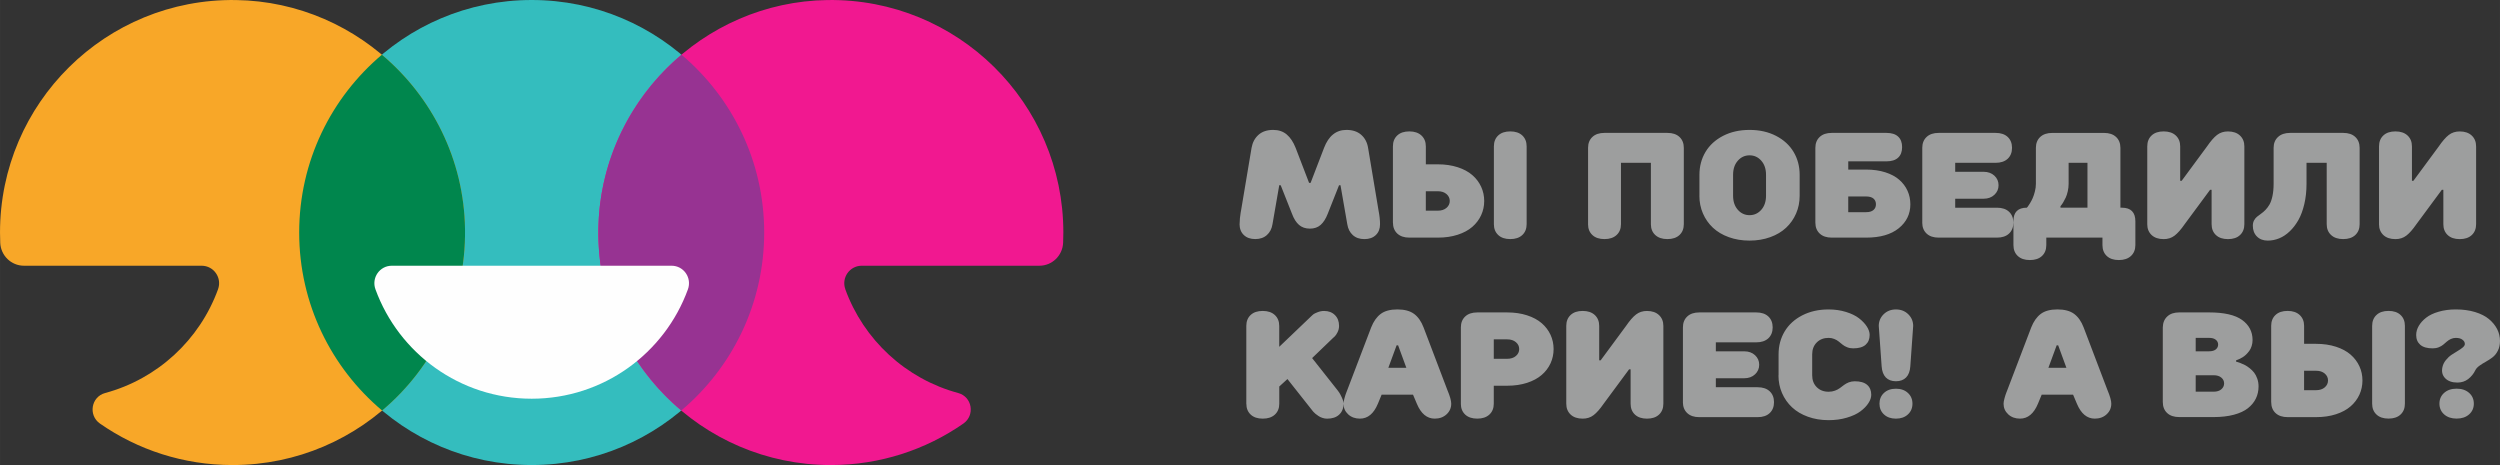 <?xml version="1.0" encoding="UTF-8"?> <!-- Creator: CorelDRAW --> <svg xmlns="http://www.w3.org/2000/svg" xmlns:xlink="http://www.w3.org/1999/xlink" xmlns:xodm="http://www.corel.com/coreldraw/odm/2003" xml:space="preserve" width="161.744mm" height="30.086mm" style="shape-rendering:geometricPrecision; text-rendering:geometricPrecision; image-rendering:optimizeQuality; fill-rule:evenodd; clip-rule:evenodd" viewBox="0 0 1325.13 246.49"><rect x="0" y="0" width="1325.13" height="246.49" fill="#333333" stroke="none"/> <defs> <style type="text/css"> <![CDATA[ .fil5 {fill:#FEFEFE;fill-rule:nonzero} .fil6 {fill:#9D9E9E;fill-rule:nonzero} .fil4 {fill:#00864D;fill-rule:nonzero} .fil3 {fill:#F8A728;fill-rule:nonzero} .fil2 {fill:#973392;fill-rule:nonzero} .fil1 {fill:#F11890;fill-rule:nonzero} .fil0 {fill:#34BDBE;fill-rule:nonzero} ]]> </style> </defs> <g id="Слой_x0020_1">  <path class="fil0" d="M405.06 123.25c0,-68.07 -55.18,-123.25 -123.25,-123.25 -68.06,0 -123.24,55.18 -123.24,123.25 0,68.06 55.18,123.24 123.24,123.24 68.07,0 123.25,-55.18 123.25,-123.24z"></path> <path class="fil1" d="M448.07 153.3c-2.19,-6.05 2.26,-12.45 8.7,-12.45l94.15 0c6.78,0 12.29,-5.37 12.59,-12.14 0.08,-1.81 0.12,-3.63 0.12,-5.46 0,-68.65 -56.13,-124.19 -125,-123.23 -66.38,0.93 -120.55,55.1 -121.48,121.48 -0.96,68.87 54.58,125 123.23,125 26.1,0 50.31,-8.12 70.24,-21.97 6.33,-4.4 4.72,-14.2 -2.73,-16.21 -27.78,-7.49 -50.12,-28.22 -59.84,-55z"></path> <path class="fil2" d="M405.06 123.25c0,-37.81 -17.04,-71.64 -43.84,-94.25 -26.48,22.31 -43.54,55.5 -44.06,92.49 -0.54,38.57 16.65,73.15 43.94,96.1 26.88,-22.61 43.96,-56.48 43.96,-94.35z"></path> <path class="fil3" d="M115.57 153.3c2.19,-6.05 -2.27,-12.45 -8.7,-12.45l-94.16 0c-6.78,0 -12.29,-5.37 -12.59,-12.14 -0.08,-1.81 -0.12,-3.63 -0.12,-5.46 0,-68.65 56.13,-124.19 125,-123.23 66.38,0.93 120.55,55.1 121.47,121.48 0.96,68.87 -54.58,125 -123.23,125 -26.11,0 -50.31,-8.12 -70.24,-21.97 -6.33,-4.4 -4.72,-14.2 2.73,-16.21 27.78,-7.49 50.12,-28.22 59.84,-55z"></path> <path class="fil4" d="M158.58 123.25c0,37.86 17.08,71.74 43.96,94.35 27.29,-22.96 44.48,-57.53 43.94,-96.1 -0.51,-36.99 -17.57,-70.19 -44.06,-92.49 -26.81,22.61 -43.84,56.43 -43.84,94.25z"></path> <path class="fil5" d="M207.68 140.85c-6.47,0 -10.89,6.44 -8.67,12.52 12.31,33.82 44.74,57.97 82.81,57.97 38.08,0 70.51,-24.15 82.81,-57.97 2.21,-6.08 -2.2,-12.52 -8.67,-12.52l-148.28 0z"></path> <g id="_2599496996208"> <path class="fil6" d="M657.05 118.82c0,-0.92 0.06,-1.99 0.18,-3.2 0.13,-1.2 0.25,-2.15 0.38,-2.88l0.2 -1.08 5.58 -33.29c0.51,-2.88 1.75,-5.19 3.7,-6.92 1.94,-1.73 4.53,-2.59 7.78,-2.59 2.87,0 5.26,0.81 7.16,2.42 1.92,1.61 3.49,3.98 4.73,7.11l7.12 18.54 0.81 0 7.12 -18.54c2.43,-6.36 6.39,-9.53 11.89,-9.53 3.24,0 5.84,0.86 7.81,2.59 1.97,1.73 3.18,4.04 3.65,6.94l5.56 33.29c0.52,2.66 0.77,5.05 0.77,7.16 0,2.41 -0.74,4.32 -2.23,5.75 -1.49,1.44 -3.52,2.15 -6.07,2.15 -2.52,0 -4.56,-0.71 -6.13,-2.13 -1.57,-1.43 -2.55,-3.34 -2.93,-5.78l-3.59 -20.63 -0.78 0 -5.96 15.05c-1.03,2.67 -2.3,4.65 -3.79,5.97 -1.49,1.31 -3.4,1.97 -5.68,1.97 -2.33,0 -4.26,-0.66 -5.78,-1.97 -1.52,-1.32 -2.77,-3.3 -3.75,-5.97l-5.96 -15.05 -0.77 -0.03 -3.58 20.64c-0.38,2.43 -1.37,4.36 -2.96,5.77 -1.59,1.43 -3.63,2.14 -6.17,2.14 -2.55,0 -4.57,-0.71 -6.07,-2.15 -1.49,-1.43 -2.25,-3.36 -2.25,-5.76zm81.27 -0.82l0 -40.41c0,-2.43 0.77,-4.36 2.3,-5.79 1.53,-1.44 3.67,-2.15 6.41,-2.15 2.72,0 4.86,0.73 6.41,2.17 1.55,1.45 2.33,3.37 2.33,5.78l0 9.5 6.36 0c3.87,0 7.37,0.52 10.52,1.53 3.15,1.02 5.72,2.41 7.76,4.18 2.02,1.76 3.58,3.82 4.67,6.17 1.08,2.34 1.63,4.86 1.63,7.54 0,2.68 -0.54,5.21 -1.63,7.55 -1.08,2.35 -2.64,4.41 -4.67,6.17 -2.03,1.77 -4.61,3.16 -7.74,4.18 -3.15,1.02 -6.65,1.53 -10.52,1.53l-15.1 0c-2.74,0 -4.86,-0.71 -6.41,-2.15 -1.53,-1.43 -2.3,-3.36 -2.3,-5.79zm17.44 -6.33l6.37 0c1.9,0 3.44,-0.5 4.59,-1.49 1.15,-0.99 1.73,-2.22 1.73,-3.66 0,-1.45 -0.58,-2.67 -1.73,-3.66 -1.15,-0.99 -2.68,-1.49 -4.59,-1.49l-6.37 0 0 10.31zm36.08 7.16l0 -41.24c0,-2.43 0.77,-4.36 2.3,-5.79 1.53,-1.44 3.66,-2.15 6.38,-2.15 2.72,0 4.85,0.71 6.38,2.15 1.53,1.43 2.3,3.36 2.3,5.79l0 41.24c0,2.41 -0.77,4.32 -2.3,5.75 -1.53,1.44 -3.66,2.15 -6.38,2.15 -2.72,0 -4.85,-0.71 -6.38,-2.15 -1.53,-1.43 -2.3,-3.34 -2.3,-5.75zm49.92 0l0 -40.45c0,-2.43 0.77,-4.36 2.3,-5.79 1.53,-1.44 3.67,-2.15 6.41,-2.15l33.33 0c2.73,0 4.88,0.71 6.41,2.15 1.53,1.43 2.3,3.36 2.3,5.79l0 40.45c0,2.41 -0.77,4.32 -2.3,5.75 -1.53,1.44 -3.67,2.15 -6.41,2.15 -2.72,0 -4.86,-0.71 -6.41,-2.15 -1.55,-1.43 -2.33,-3.34 -2.33,-5.75l0 -32.53 -15.86 0 0 32.53c0,2.41 -0.78,4.32 -2.33,5.75 -1.55,1.44 -3.69,2.15 -6.41,2.15 -2.74,0 -4.88,-0.71 -6.41,-2.15 -1.53,-1.43 -2.3,-3.34 -2.3,-5.75zm59.03 -15.06l0 -11.11c0,-4.49 1.07,-8.52 3.21,-12.12 2.14,-3.58 5.25,-6.42 9.3,-8.52 4.07,-2.1 8.75,-3.16 14.05,-3.16 5.3,0 9.98,1.06 14.05,3.16 4.06,2.1 7.16,4.94 9.3,8.52 2.14,3.59 3.21,7.62 3.21,12.12l0 11.11c0,3.36 -0.62,6.48 -1.88,9.38 -1.26,2.91 -3.01,5.42 -5.29,7.55 -2.27,2.13 -5.07,3.81 -8.42,5.01 -3.34,1.21 -7,1.82 -10.98,1.82 -3.98,0 -7.64,-0.61 -10.98,-1.82 -3.34,-1.2 -6.14,-2.88 -8.42,-5.01 -2.27,-2.13 -4.03,-4.64 -5.29,-7.55 -1.26,-2.91 -1.88,-6.03 -1.88,-9.38zm17.84 -0.03c0,3.11 0.85,5.59 2.53,7.48 1.68,1.89 3.74,2.83 6.2,2.83 2.46,0 4.52,-0.94 6.2,-2.83 1.68,-1.89 2.53,-4.37 2.53,-7.48l0 -11.1c0,-3.11 -0.85,-5.59 -2.53,-7.48 -1.68,-1.89 -3.74,-2.83 -6.2,-2.83 -2.46,0 -4.52,0.94 -6.2,2.83 -1.68,1.89 -2.53,4.37 -2.53,7.48l0 11.1zm43.61 14.27l0 -39.64c0,-2.42 0.77,-4.35 2.3,-5.78 1.53,-1.44 3.67,-2.15 6.41,-2.15l28.95 0c2.74,0 4.81,0.65 6.21,1.96 1.41,1.3 2.11,3.16 2.11,5.58 0,2.42 -0.7,4.28 -2.11,5.58 -1.4,1.31 -3.48,1.96 -6.21,1.96l-20.22 0 0 4.36 9.41 0c3.79,0 7.19,0.48 10.2,1.44 3,0.95 5.47,2.27 7.39,3.95 1.93,1.68 3.4,3.62 4.4,5.83 1,2.22 1.51,4.61 1.51,7.19 0,5.14 -2.05,9.37 -6.13,12.68 -4.1,3.32 -9.84,4.98 -17.28,4.98l-18.22 0c-2.74,0 -4.88,-0.71 -6.41,-2.15 -1.53,-1.43 -2.3,-3.36 -2.3,-5.78zm17.44 -5.55l9.49 0c1.69,0 2.99,-0.38 3.86,-1.14 0.89,-0.75 1.32,-1.77 1.32,-3.05 0,-1.27 -0.44,-2.27 -1.3,-3.01 -0.87,-0.75 -2.17,-1.12 -3.89,-1.12l-9.49 0 0 8.33zm39.23 5.55l0 -39.64c0,-2.42 0.77,-4.35 2.3,-5.78 1.53,-1.44 3.67,-2.15 6.41,-2.15l30.15 0c2.74,0 4.88,0.71 6.41,2.14 1.53,1.44 2.3,3.37 2.3,5.79 0,2.42 -0.77,4.35 -2.3,5.79 -1.55,1.43 -3.67,2.14 -6.41,2.14l-21.41 0 0 4.76 15.05 0c2.34,0 4.25,0.69 5.72,2.05 1.47,1.37 2.21,3.05 2.21,5.07 0,2.01 -0.74,3.7 -2.21,5.07 -1.47,1.39 -3.38,2.08 -5.72,2.08l-15.05 0 0 4.76 22.13 0c2.74,0 4.86,0.71 6.4,2.14 1.53,1.44 2.3,3.37 2.3,5.79 0,2.42 -0.77,4.35 -2.3,5.79 -1.53,1.43 -3.66,2.14 -6.4,2.14l-30.89 0c-2.73,0 -4.86,-0.71 -6.4,-2.15 -1.53,-1.43 -2.3,-3.36 -2.3,-5.78zm48.32 11.89l0 -12.74c0,-4.72 2.38,-7.08 7.12,-7.08 0.13,-0.16 0.3,-0.37 0.53,-0.63 0.23,-0.28 0.59,-0.86 1.14,-1.74 0.56,-0.9 1.03,-1.81 1.44,-2.75 0.41,-0.95 0.79,-2.1 1.14,-3.47 0.36,-1.36 0.53,-2.72 0.53,-4.07l0 -19.04c0,-2.42 0.77,-4.35 2.3,-5.79 1.55,-1.43 3.67,-2.14 6.41,-2.14l27.38 0c2.73,0 4.86,0.71 6.41,2.15 1.53,1.43 2.3,3.36 2.3,5.79l0 31.7 0.78 0c4.77,0 7.15,2.42 7.15,7.24l0 12.58c0,2.39 -0.78,4.32 -2.33,5.76 -1.55,1.44 -3.69,2.17 -6.41,2.17 -2.74,0 -4.88,-0.71 -6.41,-2.15 -1.53,-1.43 -2.3,-3.36 -2.3,-5.79l0 -3.95 -29.76 0 0 3.95c0,2.43 -0.77,4.36 -2.3,5.79 -1.53,1.44 -3.66,2.15 -6.41,2.15 -2.74,0 -4.86,-0.71 -6.41,-2.15 -1.53,-1.43 -2.3,-3.36 -2.3,-5.78zm24.93 -19.82l14.31 0 0 -23.78 -9.99 0 0 11.11c0,1.35 -0.15,2.67 -0.45,3.98 -0.29,1.31 -0.65,2.41 -1.07,3.32 -0.42,0.9 -0.86,1.7 -1.28,2.43 -0.42,0.73 -0.79,1.27 -1.1,1.63l-0.42 0.54 0 0.78zm46.01 8.75l0 -41.24c0,-2.43 0.77,-4.36 2.3,-5.79 1.53,-1.44 3.67,-2.15 6.41,-2.15 2.72,0 4.86,0.73 6.41,2.17 1.55,1.45 2.33,3.37 2.33,5.78l0 18.23 0.78 0 13.45 -18.23c1.93,-2.82 3.71,-4.85 5.31,-6.08 1.61,-1.24 3.54,-1.86 5.79,-1.86 2.7,0 4.82,0.73 6.37,2.19 1.55,1.45 2.31,3.37 2.31,5.75l0 41.24c0,2.41 -0.77,4.32 -2.3,5.75 -1.53,1.44 -3.66,2.15 -6.38,2.15 -2.72,0 -4.85,-0.71 -6.38,-2.15 -1.53,-1.43 -2.3,-3.34 -2.3,-5.75l0 -18.24 -0.81 0 -13.48 18.24c-1.93,2.79 -3.71,4.81 -5.33,6.04 -1.61,1.24 -3.54,1.86 -5.78,1.86 -2.73,0 -4.88,-0.73 -6.41,-2.17 -1.53,-1.45 -2.3,-3.36 -2.3,-5.73zm55.96 0.78c0,-1.06 0.21,-1.98 0.62,-2.75 0.41,-0.78 0.94,-1.43 1.57,-1.96 0.65,-0.53 1.36,-1.07 2.14,-1.61 0.78,-0.54 1.57,-1.21 2.35,-2.01 0.78,-0.81 1.49,-1.76 2.14,-2.85 0.63,-1.1 1.16,-2.59 1.57,-4.47 0.41,-1.89 0.62,-4.07 0.62,-6.55l0 -19.04c0,-2.39 0.78,-4.32 2.33,-5.76 1.55,-1.44 3.69,-2.17 6.42,-2.17l28.13 0c2.73,0 4.88,0.71 6.41,2.15 1.53,1.43 2.3,3.36 2.3,5.79l0 40.45c0,2.41 -0.77,4.32 -2.3,5.75 -1.53,1.44 -3.67,2.15 -6.41,2.15 -2.72,0 -4.86,-0.71 -6.41,-2.15 -1.55,-1.43 -2.33,-3.34 -2.33,-5.75l0 -32.53 -10.7 0 0 11.11c0,3.85 -0.38,7.41 -1.16,10.72 -0.77,3.3 -1.81,6.13 -3.12,8.46 -1.32,2.34 -2.86,4.35 -4.62,6.03 -1.76,1.68 -3.62,2.92 -5.59,3.71 -1.97,0.81 -4,1.2 -6.09,1.2 -2.37,0 -4.27,-0.73 -5.71,-2.18 -1.44,-1.45 -2.17,-3.37 -2.17,-5.73zm66.88 -0.78l0 -41.24c0,-2.43 0.77,-4.36 2.3,-5.79 1.53,-1.44 3.67,-2.15 6.41,-2.15 2.72,0 4.86,0.73 6.41,2.17 1.55,1.45 2.33,3.37 2.33,5.78l0 18.23 0.78 0 13.45 -18.23c1.93,-2.82 3.71,-4.85 5.31,-6.08 1.61,-1.24 3.54,-1.86 5.79,-1.86 2.7,0 4.82,0.73 6.37,2.19 1.55,1.45 2.31,3.37 2.31,5.75l0 41.24c0,2.41 -0.77,4.32 -2.3,5.75 -1.53,1.44 -3.66,2.15 -6.38,2.15 -2.72,0 -4.85,-0.71 -6.38,-2.15 -1.53,-1.43 -2.3,-3.34 -2.3,-5.75l0 -18.24 -0.81 0 -13.48 18.24c-1.93,2.79 -3.71,4.81 -5.33,6.04 -1.61,1.24 -3.54,1.86 -5.78,1.86 -2.73,0 -4.88,-0.73 -6.41,-2.17 -1.53,-1.45 -2.3,-3.36 -2.3,-5.73zm-600.4 95.16l0 -41.24c0,-2.43 0.77,-4.36 2.3,-5.79 1.53,-1.44 3.67,-2.15 6.41,-2.15 2.72,0 4.86,0.73 6.41,2.17 1.55,1.45 2.33,3.37 2.33,5.78l0 11.07 17.42 -16.65c0.19,-0.19 0.45,-0.41 0.78,-0.66 0.33,-0.26 1.06,-0.61 2.17,-1.04 1.11,-0.44 2.25,-0.66 3.41,-0.66 2.38,0 4.29,0.73 5.75,2.19 1.46,1.45 2.18,3.37 2.18,5.75 0,1.16 -0.26,2.27 -0.79,3.33 -0.53,1.06 -1.04,1.82 -1.56,2.29l-0.82 0.73 -11.11 10.69 13.48 17.05c0.24,0.3 0.52,0.71 0.87,1.2 0.34,0.49 0.82,1.37 1.41,2.66 0.6,1.27 0.89,2.38 0.89,3.3 0,2.41 -0.77,4.32 -2.3,5.75 -1.53,1.44 -3.67,2.15 -6.41,2.15 -0.83,0 -1.65,-0.13 -2.46,-0.41 -0.82,-0.26 -1.51,-0.59 -2.09,-0.99 -0.58,-0.38 -1.11,-0.77 -1.58,-1.15 -0.48,-0.4 -0.83,-0.73 -1.07,-1.02l-0.34 -0.38 -13.48 -17.05 -4.33 3.95 0 9.14c0,2.41 -0.78,4.32 -2.33,5.75 -1.55,1.44 -3.69,2.15 -6.41,2.15 -2.74,0 -4.88,-0.71 -6.41,-2.15 -1.53,-1.43 -2.3,-3.34 -2.3,-5.75zm51.52 -0.01c0,-0.7 0.16,-1.64 0.49,-2.84 0.32,-1.2 0.65,-2.22 0.98,-3.04l0.5 -1.28 12.7 -33.29c1.27,-3.2 2.96,-5.58 5.06,-7.15 2.1,-1.57 5.04,-2.37 8.8,-2.37 3.79,0 6.75,0.79 8.89,2.38 2.13,1.58 3.79,3.96 5.01,7.14l12.66 33.29c1.35,3.2 2.01,5.59 2.01,7.16 0,2.22 -0.82,4.1 -2.47,5.63 -1.65,1.52 -3.74,2.29 -6.28,2.29 -4.12,0 -7.29,-2.64 -9.49,-7.92l-2.01 -4.77 -16.65 0 -1.97 4.77c-2.19,5.27 -5.36,7.92 -9.53,7.92 -2.52,0 -4.61,-0.77 -6.25,-2.29 -1.64,-1.53 -2.46,-3.41 -2.46,-5.63zm23.77 -19.04l9.53 0 -4.35 -11.88 -0.81 0 -4.37 11.88zm38.44 19.05l0 -40.45c0,-2.43 0.77,-4.36 2.3,-5.79 1.53,-1.44 3.67,-2.15 6.41,-2.15l15.87 0c3.87,0 7.37,0.52 10.5,1.53 3.14,1.02 5.72,2.41 7.77,4.18 2.04,1.76 3.59,3.82 4.68,6.17 1.08,2.34 1.62,4.86 1.62,7.54 0,2.68 -0.54,5.21 -1.62,7.55 -1.08,2.35 -2.64,4.41 -4.69,6.17 -2.04,1.77 -4.62,3.16 -7.76,4.18 -3.15,1.02 -6.65,1.53 -10.52,1.53l-7.12 0 0 9.54c0,2.39 -0.78,4.32 -2.33,5.75 -1.55,1.44 -3.69,2.15 -6.41,2.15 -2.73,0 -4.88,-0.71 -6.41,-2.15 -1.53,-1.43 -2.3,-3.34 -2.3,-5.75zm17.44 -23.81l7.12 0c1.92,0 3.45,-0.5 4.61,-1.49 1.16,-0.99 1.75,-2.22 1.75,-3.66 0,-1.45 -0.58,-2.67 -1.75,-3.66 -1.16,-0.99 -2.69,-1.49 -4.61,-1.49l-7.12 0 0 10.31zm38.43 23.81l0 -41.24c0,-2.43 0.77,-4.36 2.3,-5.79 1.53,-1.44 3.67,-2.15 6.41,-2.15 2.72,0 4.86,0.73 6.41,2.17 1.55,1.45 2.33,3.37 2.33,5.78l0 18.23 0.78 0 13.45 -18.23c1.93,-2.82 3.71,-4.85 5.31,-6.08 1.61,-1.24 3.54,-1.86 5.79,-1.86 2.7,0 4.82,0.73 6.37,2.19 1.55,1.45 2.31,3.37 2.31,5.75l0 41.24c0,2.41 -0.77,4.32 -2.3,5.75 -1.53,1.44 -3.66,2.15 -6.38,2.15 -2.72,0 -4.85,-0.71 -6.38,-2.15 -1.53,-1.43 -2.3,-3.34 -2.3,-5.75l0 -18.24 -0.81 0 -13.48 18.24c-1.93,2.79 -3.71,4.81 -5.33,6.04 -1.61,1.24 -3.54,1.86 -5.77,1.86 -2.74,0 -4.88,-0.73 -6.41,-2.17 -1.53,-1.45 -2.3,-3.36 -2.3,-5.73zm61.83 -0.82l0 -39.64c0,-2.42 0.77,-4.35 2.3,-5.78 1.53,-1.44 3.67,-2.15 6.41,-2.15l30.15 0c2.74,0 4.88,0.71 6.41,2.14 1.53,1.44 2.3,3.37 2.3,5.79 0,2.42 -0.77,4.35 -2.3,5.79 -1.55,1.43 -3.67,2.14 -6.41,2.14l-21.41 0 0 4.76 15.05 0c2.34,0 4.26,0.69 5.72,2.05 1.47,1.37 2.21,3.05 2.21,5.07 0,2.01 -0.74,3.7 -2.21,5.07 -1.47,1.39 -3.38,2.08 -5.72,2.08l-15.05 0 0 4.76 22.13 0c2.73,0 4.86,0.71 6.4,2.14 1.53,1.44 2.3,3.37 2.3,5.79 0,2.42 -0.77,4.35 -2.3,5.79 -1.53,1.43 -3.66,2.14 -6.4,2.14l-30.89 0c-2.74,0 -4.86,-0.71 -6.4,-2.15 -1.53,-1.43 -2.3,-3.36 -2.3,-5.78zm50.7 -14.24l0 -11.11c0,-4.49 1.07,-8.52 3.21,-12.12 2.14,-3.58 5.23,-6.42 9.29,-8.52 4.07,-2.1 8.74,-3.16 14.02,-3.16 3.3,0 6.37,0.44 9.2,1.32 2.84,0.87 5.14,1.99 6.92,3.36 1.77,1.37 3.16,2.83 4.15,4.37 0.99,1.55 1.49,3.03 1.49,4.44 0,2.25 -0.73,3.99 -2.17,5.25 -1.44,1.26 -3.62,1.88 -6.53,1.88 -1.16,0 -2.22,-0.18 -3.18,-0.57 -0.96,-0.37 -1.8,-0.83 -2.47,-1.39 -0.69,-0.55 -1.36,-1.11 -2.04,-1.65 -0.66,-0.54 -1.45,-1 -2.38,-1.37 -0.91,-0.38 -1.9,-0.57 -2.99,-0.57 -2.58,0 -4.66,0.81 -6.28,2.42 -1.61,1.61 -2.42,3.71 -2.42,6.29l0 11.13c0,2.58 0.81,4.68 2.42,6.29 1.61,1.61 3.71,2.42 6.29,2.42 1.24,0 2.36,-0.2 3.38,-0.58 1.03,-0.38 1.9,-0.85 2.62,-1.39 0.73,-0.54 1.44,-1.07 2.15,-1.61 0.71,-0.54 1.55,-1 2.51,-1.39 0.98,-0.38 2.04,-0.58 3.2,-0.58 2.92,0 5.1,0.63 6.55,1.89 1.47,1.27 2.19,3.03 2.19,5.26 0,1.43 -0.5,2.91 -1.51,4.45 -1,1.55 -2.42,3 -4.24,4.35 -1.82,1.36 -4.22,2.47 -7.18,3.34 -2.97,0.89 -6.2,1.32 -9.69,1.32 -3.96,0 -7.63,-0.61 -10.97,-1.82 -3.34,-1.2 -6.14,-2.88 -8.42,-5.01 -2.27,-2.13 -4.03,-4.64 -5.29,-7.55 -1.26,-2.91 -1.88,-6.03 -1.88,-9.38zm53.11 -26.16c0,-2.42 0.86,-4.49 2.58,-6.2 1.73,-1.7 3.9,-2.55 6.53,-2.55 2.62,0 4.8,0.85 6.53,2.55 1.73,1.7 2.6,3.78 2.6,6.2l-1.52 21.41c-0.17,2.59 -0.92,4.55 -2.23,5.89 -1.31,1.33 -3.11,2.01 -5.38,2.01 -2.29,0 -4.07,-0.67 -5.38,-2.01 -1.29,-1.35 -2.03,-3.3 -2.21,-5.89l-1.52 -21.41zm2.76 46.9c-1.59,-1.48 -2.39,-3.38 -2.39,-5.7 0,-2.31 0.81,-4.22 2.39,-5.7 1.6,-1.49 3.71,-2.23 6.34,-2.23 2.62,0 4.73,0.74 6.34,2.23 1.61,1.48 2.42,3.38 2.42,5.7 0,2.31 -0.81,4.22 -2.42,5.7 -1.61,1.49 -3.73,2.23 -6.34,2.23 -2.63,0 -4.74,-0.74 -6.34,-2.23z"></path> <path class="fil6" d="M1062 213.98c0,-0.7 0.16,-1.64 0.49,-2.84 0.32,-1.2 0.65,-2.22 0.98,-3.04l0.5 -1.28 12.7 -33.29c1.27,-3.2 2.96,-5.58 5.06,-7.15 2.1,-1.57 5.04,-2.37 8.8,-2.37 3.79,0 6.75,0.79 8.89,2.38 2.13,1.58 3.79,3.96 5.01,7.14l12.66 33.29c1.35,3.2 2.01,5.59 2.01,7.16 0,2.22 -0.82,4.1 -2.47,5.63 -1.65,1.52 -3.74,2.29 -6.28,2.29 -4.12,0 -7.29,-2.64 -9.49,-7.92l-2.01 -4.77 -16.65 0 -1.97 4.77c-2.19,5.27 -5.36,7.92 -9.53,7.92 -2.52,0 -4.61,-0.77 -6.25,-2.29 -1.64,-1.53 -2.46,-3.41 -2.46,-5.63zm23.77 -19.04l9.53 0 -4.35 -11.88 -0.81 0 -4.37 11.88zm60.63 18.23l0 -39.64c0.05,-2.42 0.83,-4.35 2.37,-5.78 1.52,-1.44 3.63,-2.15 6.34,-2.15l15.87 0c7.9,0 13.7,1.32 17.42,3.98 3.71,2.66 5.58,6.21 5.58,10.66 0,1.14 -0.16,2.21 -0.49,3.21 -0.32,1.02 -0.74,1.86 -1.26,2.56 -0.52,0.7 -1.07,1.33 -1.68,1.93 -0.61,0.59 -1.23,1.07 -1.85,1.44 -0.61,0.36 -1.18,0.66 -1.69,0.91 -0.53,0.24 -0.94,0.41 -1.24,0.51l-0.5 0.16 0 0.77c0.15,0.03 0.37,0.08 0.67,0.16 0.29,0.08 0.85,0.28 1.67,0.58 0.81,0.32 1.6,0.66 2.34,1.04 0.75,0.4 1.59,0.95 2.5,1.67 0.91,0.73 1.7,1.51 2.37,2.36 0.66,0.85 1.21,1.92 1.66,3.2 0.45,1.27 0.67,2.63 0.67,4.08 0,2.35 -0.48,4.49 -1.41,6.42 -0.94,1.94 -2.35,3.65 -4.22,5.14 -1.88,1.48 -4.36,2.64 -7.45,3.46 -3.09,0.83 -6.67,1.24 -10.72,1.24l-18.24 0c-2.73,0 -4.88,-0.71 -6.41,-2.15 -1.53,-1.43 -2.3,-3.36 -2.3,-5.78zm17.44 -5.55l9.49 0c1.73,0 3.09,-0.42 4.08,-1.26 0.99,-0.85 1.49,-1.89 1.49,-3.13 0,-1.23 -0.5,-2.27 -1.49,-3.09 -0.99,-0.83 -2.35,-1.24 -4.08,-1.24l-9.49 0 0 8.72zm0 -21.41l7.12 0c1.53,0 2.71,-0.33 3.53,-1 0.83,-0.67 1.24,-1.53 1.24,-2.56 0,-1.03 -0.41,-1.89 -1.24,-2.56 -0.82,-0.67 -2,-1 -3.53,-1l-7.12 0 0 7.14zm40.01 26.94l0 -40.41c0,-2.43 0.77,-4.36 2.3,-5.79 1.53,-1.44 3.67,-2.15 6.41,-2.15 2.72,0 4.86,0.73 6.41,2.17 1.55,1.45 2.33,3.37 2.33,5.78l0 9.5 6.36 0c3.87,0 7.37,0.52 10.52,1.53 3.14,1.02 5.72,2.41 7.76,4.18 2.02,1.76 3.58,3.82 4.67,6.17 1.08,2.34 1.62,4.86 1.62,7.54 0,2.68 -0.54,5.21 -1.62,7.55 -1.08,2.35 -2.64,4.41 -4.67,6.17 -2.03,1.77 -4.61,3.16 -7.74,4.18 -3.14,1.02 -6.65,1.53 -10.52,1.53l-15.1 0c-2.73,0 -4.86,-0.71 -6.41,-2.15 -1.53,-1.43 -2.3,-3.36 -2.3,-5.79zm17.44 -6.33l6.37 0c1.9,0 3.44,-0.5 4.59,-1.49 1.15,-0.99 1.73,-2.22 1.73,-3.66 0,-1.45 -0.58,-2.67 -1.73,-3.66 -1.15,-0.99 -2.68,-1.49 -4.59,-1.49l-6.37 0 0 10.31zm36.08 7.16l0 -41.24c0,-2.43 0.77,-4.36 2.3,-5.79 1.53,-1.44 3.66,-2.15 6.38,-2.15 2.72,0 4.85,0.71 6.38,2.15 1.53,1.43 2.3,3.36 2.3,5.79l0 41.24c0,2.41 -0.77,4.32 -2.3,5.75 -1.53,1.44 -3.66,2.15 -6.38,2.15 -2.72,0 -4.85,-0.71 -6.38,-2.15 -1.53,-1.43 -2.3,-3.34 -2.3,-5.75zm23.35 -36.48c0,-1.61 0.46,-3.21 1.37,-4.78 0.93,-1.57 2.22,-3.03 3.91,-4.33 1.69,-1.32 3.91,-2.38 6.65,-3.17 2.74,-0.81 5.76,-1.2 9.09,-1.2 3.74,0 7.12,0.46 10.15,1.37 3.01,0.92 5.47,2.15 7.37,3.73 1.89,1.56 3.34,3.33 4.36,5.3 1,1.98 1.51,4.08 1.51,6.3 0,1.97 -0.38,3.7 -1.12,5.17 -0.75,1.48 -1.69,2.66 -2.83,3.52 -1.14,0.87 -2.3,1.63 -3.49,2.29 -1.19,0.65 -2.33,1.36 -3.41,2.13 -1.08,0.78 -1.82,1.59 -2.23,2.45 -0.91,1.86 -2.17,3.41 -3.78,4.65 -1.61,1.23 -3.51,1.85 -5.71,1.85 -2.79,0 -4.94,-0.75 -6.45,-2.27 -1.51,-1.52 -2.01,-3.48 -1.49,-5.87 0.29,-1.36 0.9,-2.62 1.82,-3.75 0.92,-1.15 1.94,-2.1 3.05,-2.84 1.11,-0.74 2.21,-1.43 3.28,-2.06 1.07,-0.62 1.96,-1.24 2.67,-1.85 0.71,-0.62 1.07,-1.22 1.07,-1.8 0,-0.89 -0.42,-1.64 -1.27,-2.27 -0.83,-0.65 -1.99,-0.97 -3.5,-0.97 -0.93,0 -1.8,0.19 -2.62,0.57 -0.81,0.37 -1.52,0.83 -2.14,1.37 -0.62,0.54 -1.26,1.1 -1.92,1.65 -0.66,0.56 -1.47,1.02 -2.42,1.39 -0.95,0.38 -2.02,0.57 -3.17,0.57 -2.92,0 -5.11,-0.62 -6.57,-1.88 -1.45,-1.26 -2.19,-3 -2.19,-5.25zm14.81 42.15c-1.66,-1.48 -2.5,-3.38 -2.5,-5.7 0,-2.31 0.83,-4.22 2.5,-5.7 1.66,-1.49 3.87,-2.23 6.61,-2.23 2.74,0 4.94,0.74 6.62,2.23 1.68,1.48 2.51,3.38 2.51,5.7 0,2.31 -0.83,4.22 -2.51,5.7 -1.68,1.49 -3.89,2.23 -6.62,2.23 -2.73,0 -4.94,-0.74 -6.61,-2.23z"></path> </g> </g> </svg> 